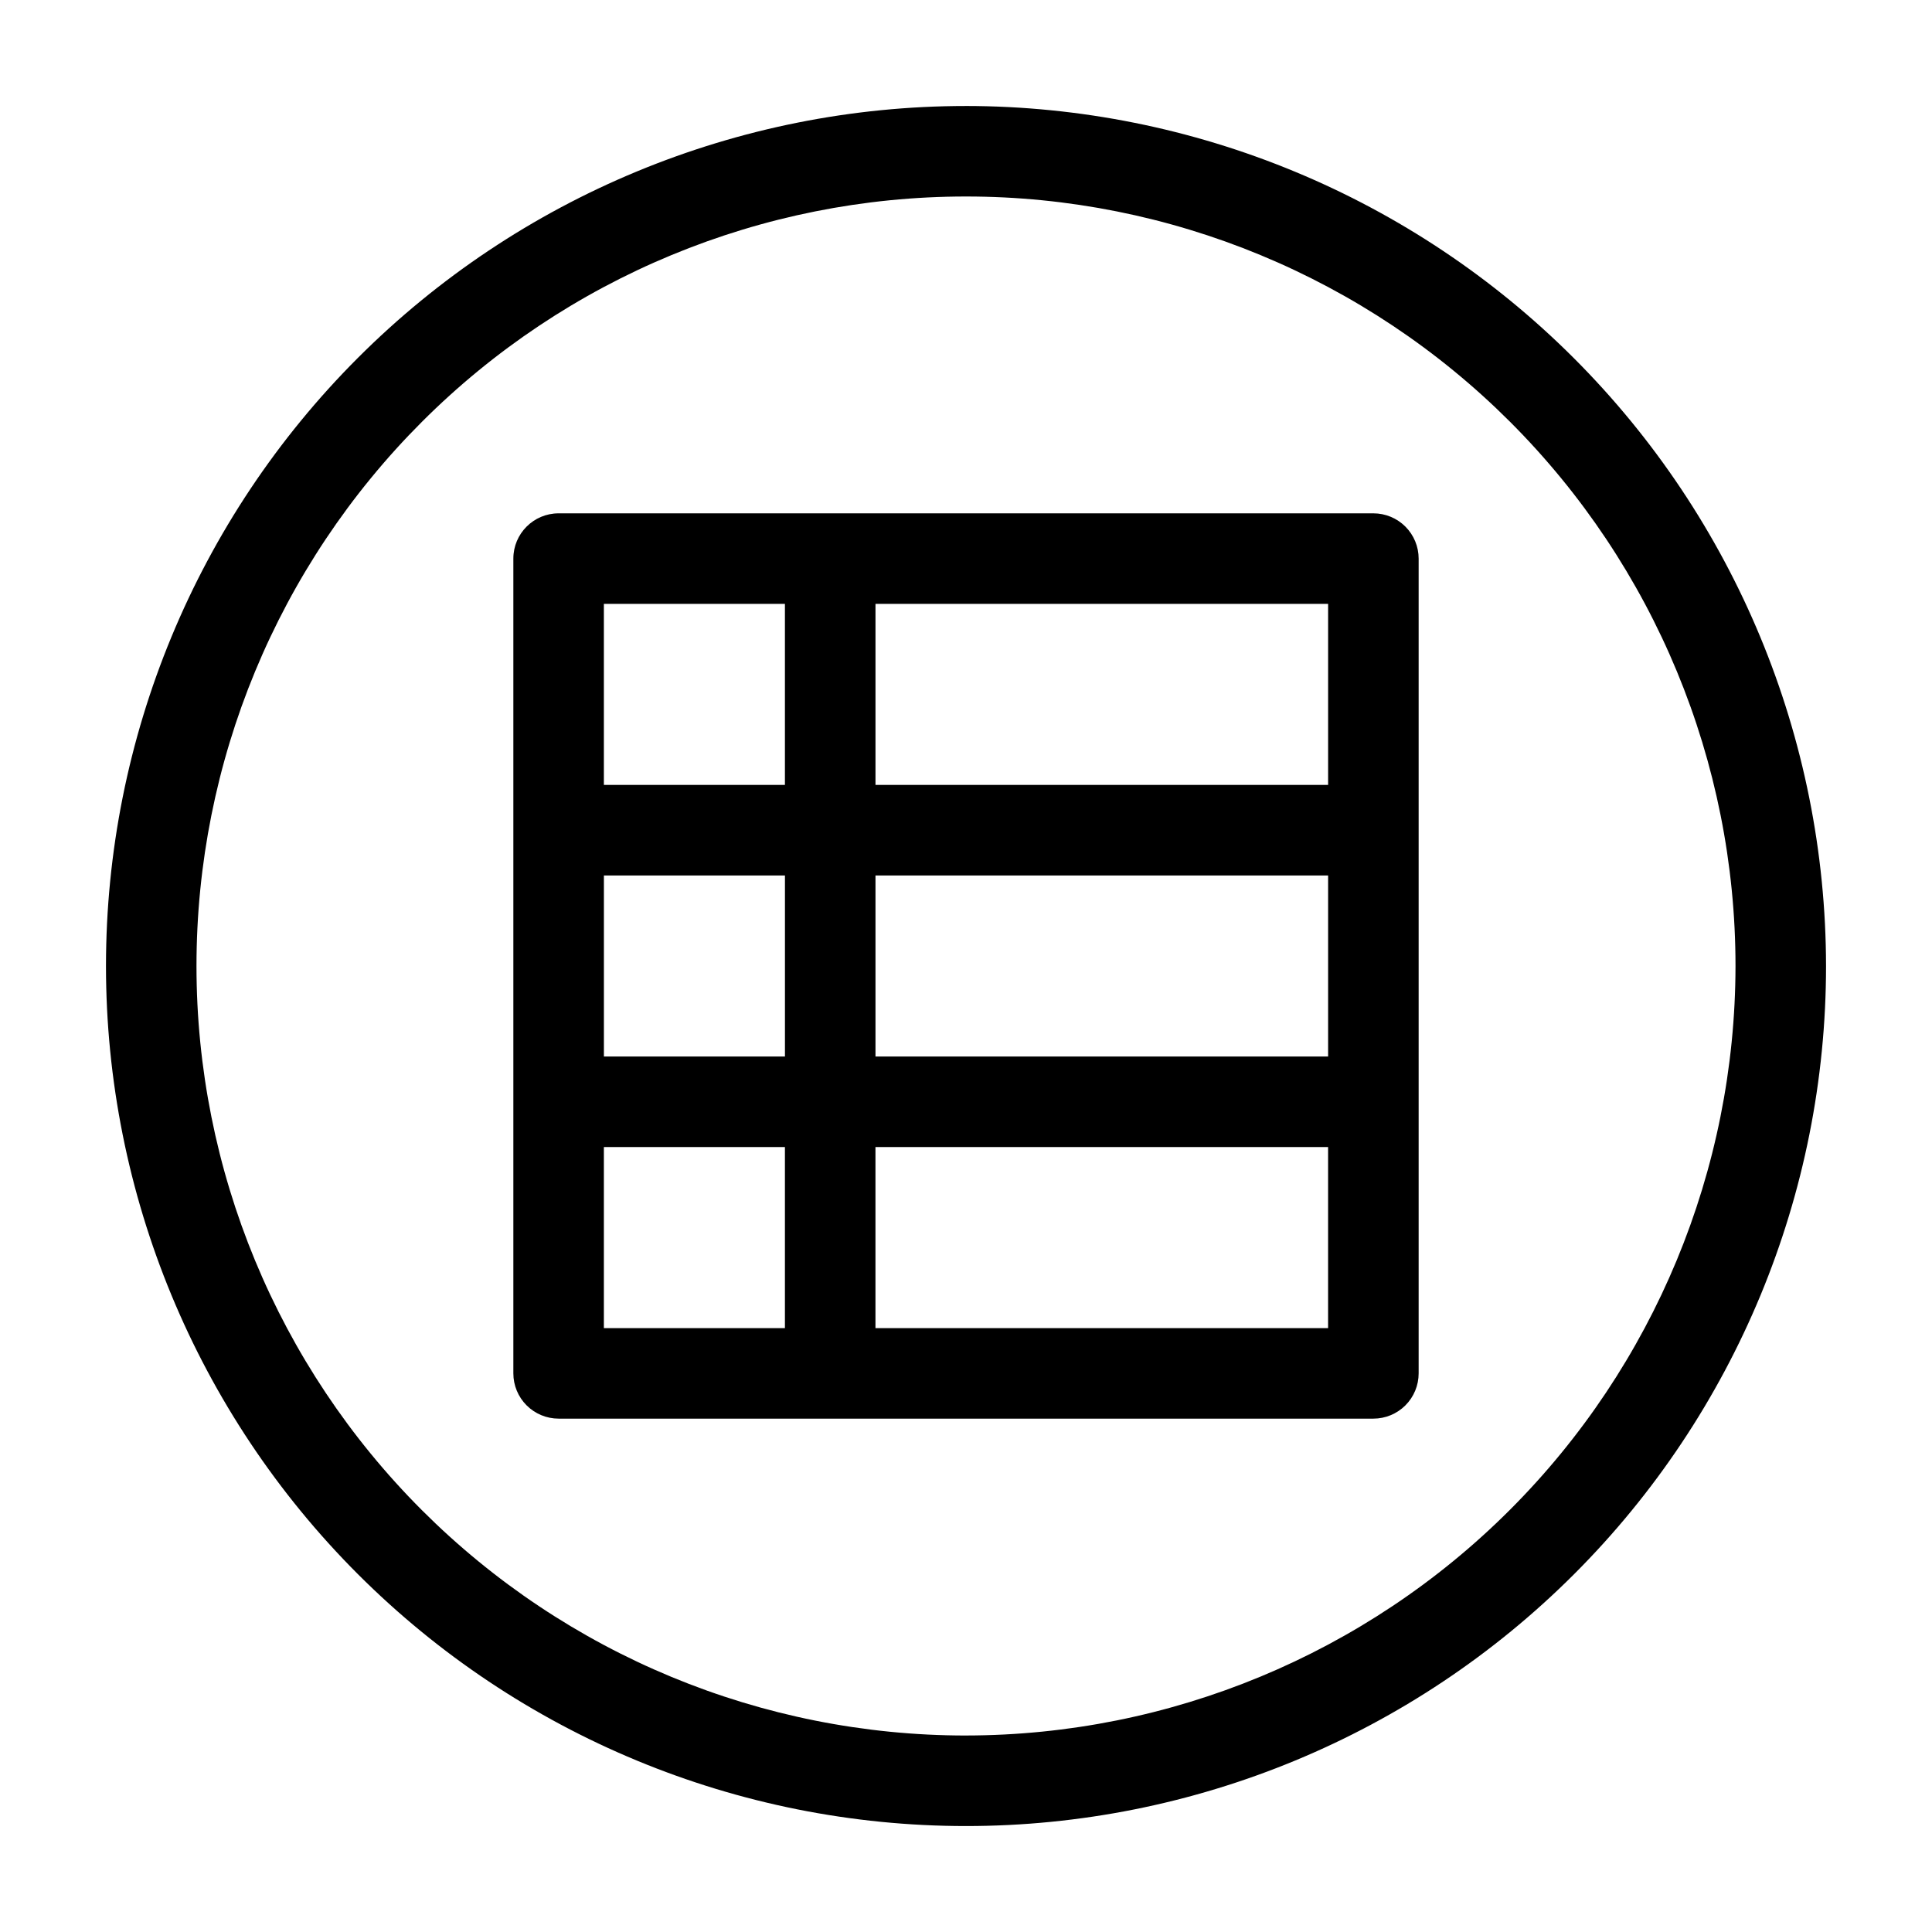 <?xml version="1.0" encoding="UTF-8"?>
<!-- Uploaded to: ICON Repo, www.svgrepo.com, Generator: ICON Repo Mixer Tools -->
<svg fill="#000000" width="800px" height="800px" version="1.1" viewBox="144 144 512 512" xmlns="http://www.w3.org/2000/svg">
 <g>
  <path d="m507.96 280.04h-215.92c-6.625 0-11.996 5.371-11.996 11.996v215.92c0 3.184 1.266 6.234 3.516 8.484 2.25 2.246 5.301 3.512 8.48 3.512h215.92c3.184 0 6.234-1.266 8.484-3.512 2.246-2.25 3.512-5.301 3.512-8.484v-215.92c0-3.18-1.266-6.231-3.512-8.48-2.25-2.25-5.301-3.516-8.484-3.516zm-203.92 95.965h47.98v47.98h-47.98zm71.973 0h119.95v47.98h-119.95zm119.95-23.992h-119.95v-47.98h119.95zm-143.95-47.98v47.98h-47.98v-47.98zm-47.98 143.95h47.98v47.98h-47.98zm71.973 47.98v-47.98h119.95v47.98z"/>
  <path d="m400 172.09c-60.449 0-118.42 24.012-161.16 66.754-42.742 42.742-66.754 100.71-66.754 161.16 0 60.445 24.012 118.41 66.754 161.16 42.742 42.742 100.71 66.758 161.16 66.758 60.445 0 118.41-24.016 161.16-66.758s66.758-100.71 66.758-161.16c-0.07-60.426-24.102-118.36-66.828-161.09-42.73-42.73-100.66-66.762-161.09-66.828zm0 431.84c-54.086 0-105.95-21.484-144.2-59.727-38.246-38.246-59.73-90.113-59.73-144.2 0-54.086 21.484-105.95 59.73-144.2 38.242-38.246 90.109-59.73 144.2-59.73 54.082 0 105.95 21.484 144.2 59.73 38.242 38.242 59.727 90.109 59.727 144.2-0.062 54.062-21.566 105.9-59.793 144.13-38.23 38.227-90.066 59.73-144.13 59.793z"/>
 </g>
</svg>
